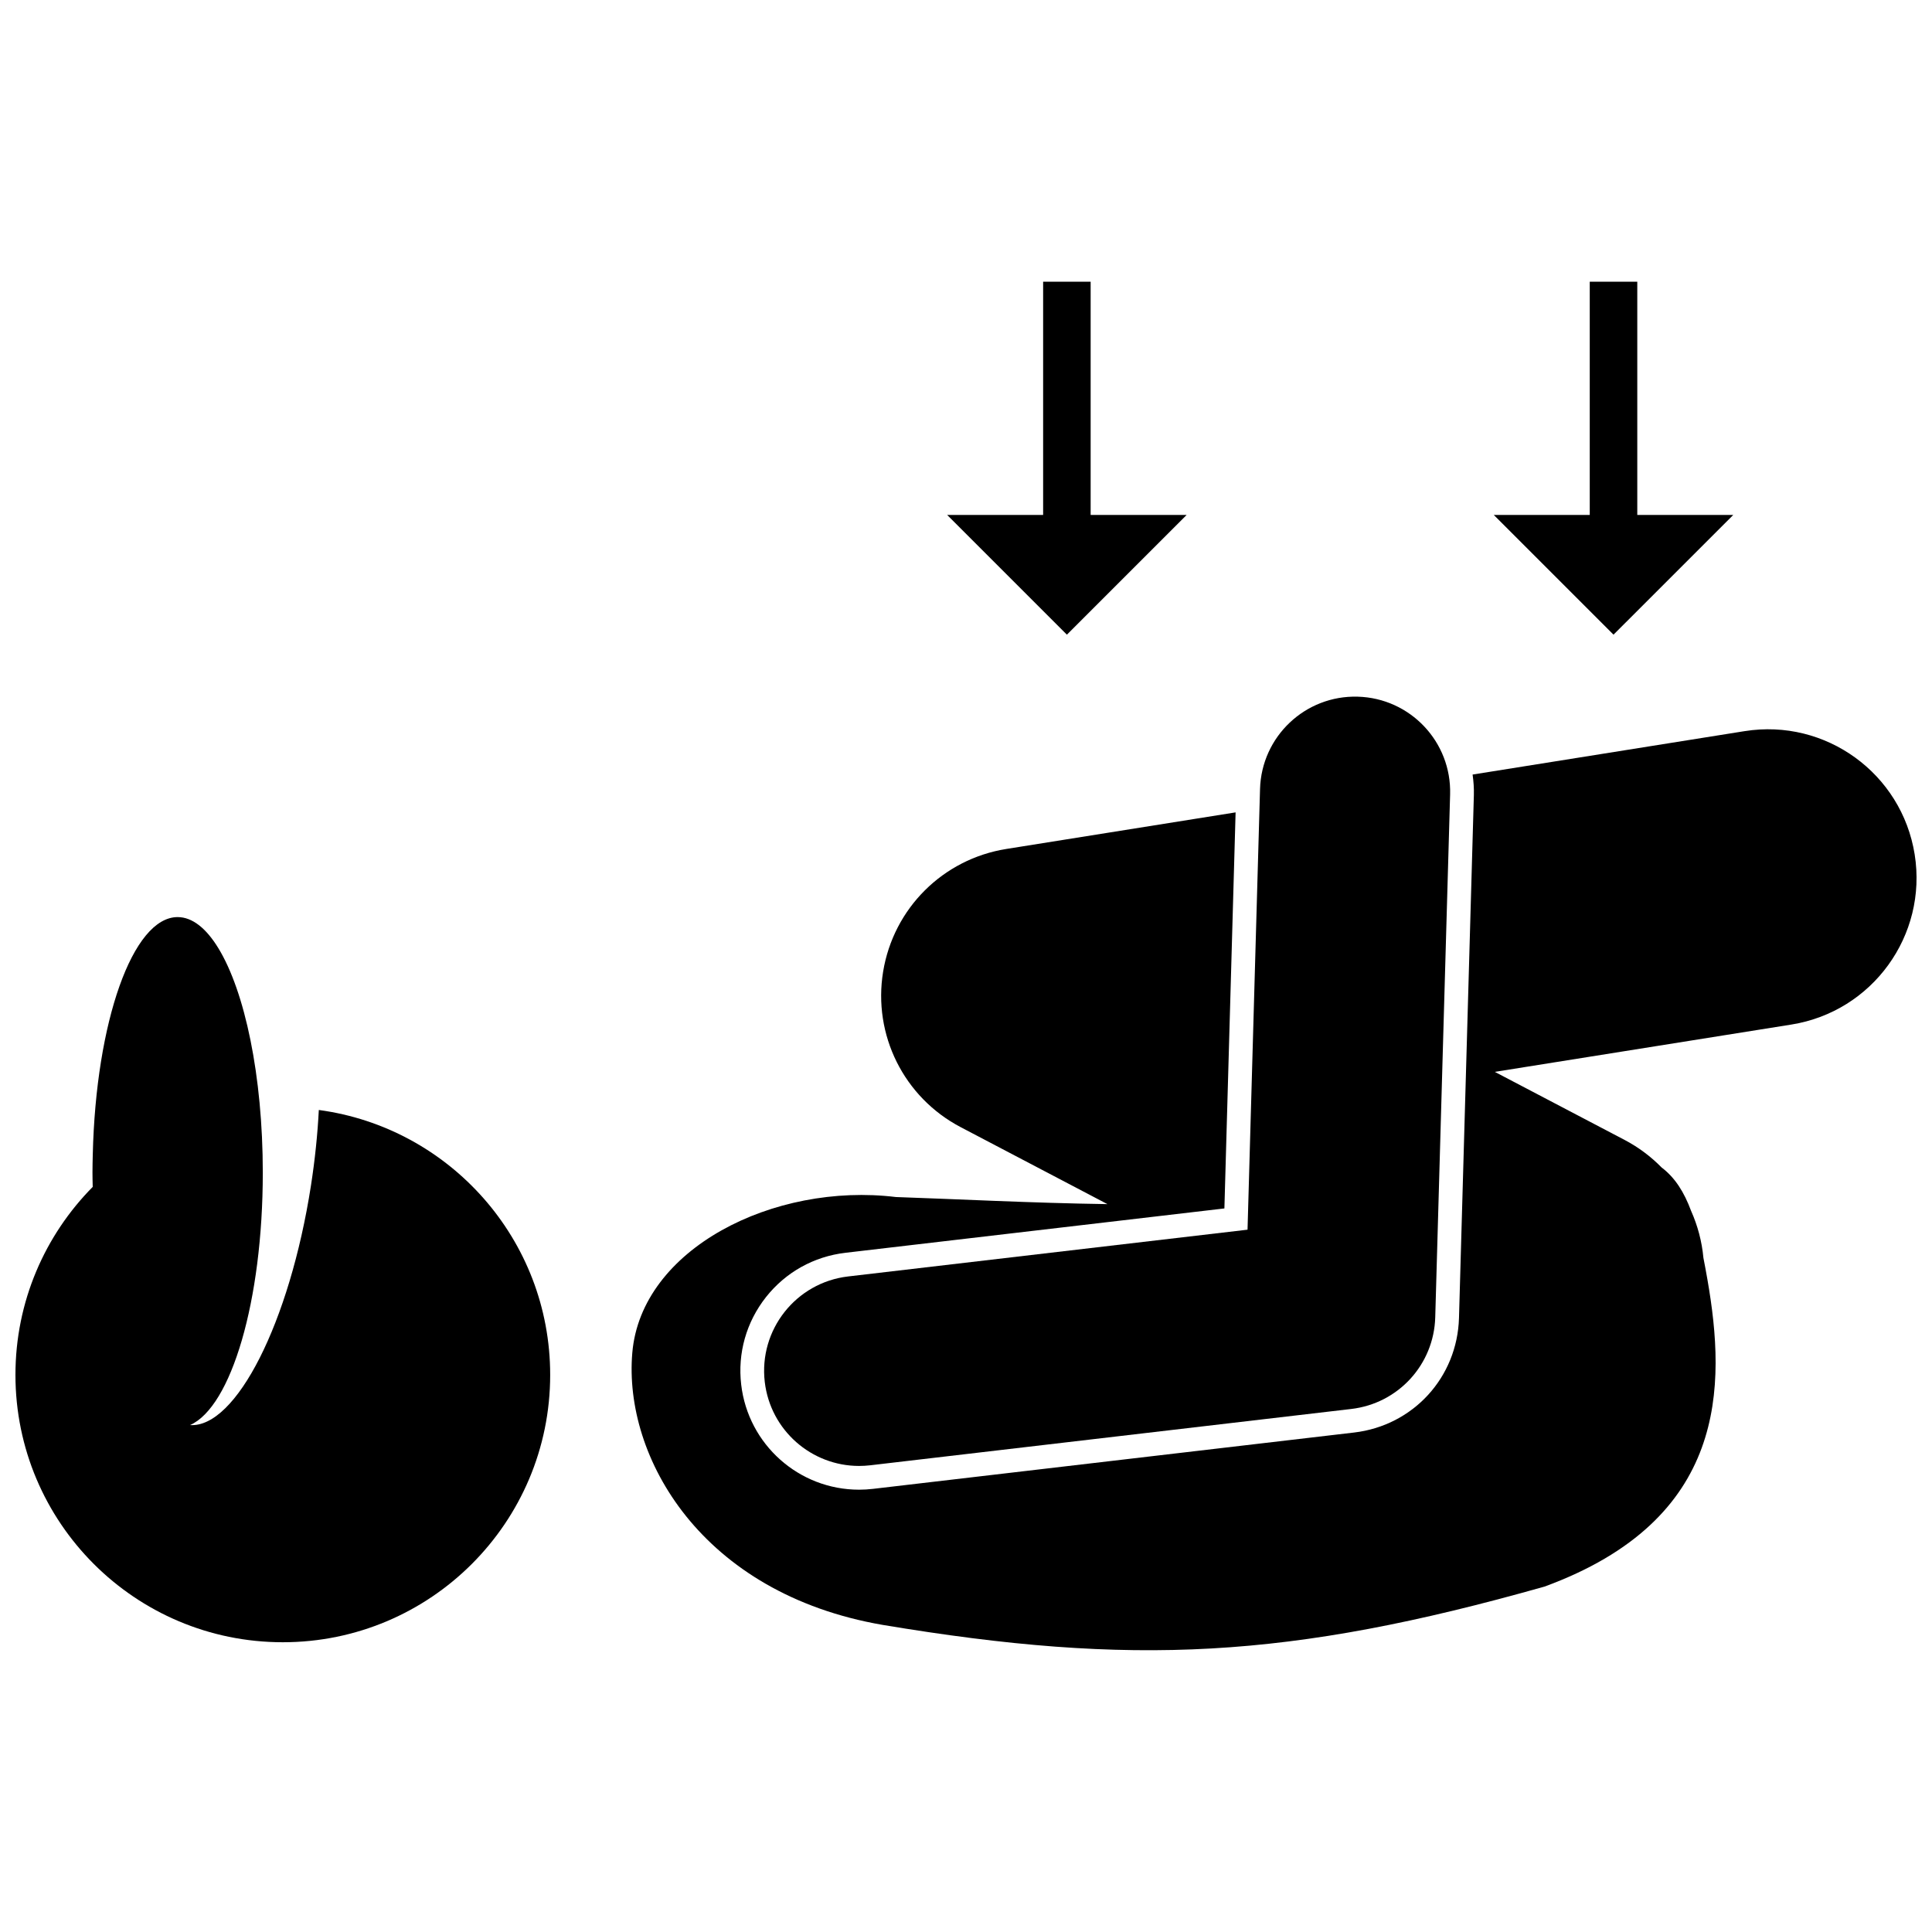<?xml version="1.0" encoding="UTF-8"?>
<!-- Uploaded to: SVG Repo, www.svgrepo.com, Generator: SVG Repo Mixer Tools -->
<svg width="800px" height="800px" version="1.1" viewBox="144 144 512 512" xmlns="http://www.w3.org/2000/svg">
 <defs>
  <clipPath id="b">
   <path d="m148.09 387h141.91v193h-141.91z"/>
  </clipPath>
  <clipPath id="a">
   <path d="m311 337h340.9v245h-340.9z"/>
  </clipPath>
 </defs>
 <g clip-path="url(#b)">
  <path d="m168.57 458.54c-12.66 12.801-20.477 30.391-20.477 49.816 0 39.133 31.727 70.855 70.855 70.855 39.137 0 70.855-31.727 70.855-70.855 0-35.898-26.691-65.539-61.312-70.199-0.328 6.391-1.016 13.133-2.09 20.062-5.644 36.281-19.863 64.25-32.035 63.441 10.898-4.801 19.277-32.883 19.277-66.91 0-25.68-4.769-48.02-11.789-59.496-3.207-5.238-6.879-8.215-10.781-8.215-11.926 0-21.668 27.777-22.488 62.938-0.039 1.586-0.078 3.16-0.078 4.773 0 1.281 0.035 2.527 0.062 3.789z"/>
 </g>
 <g clip-path="url(#a)">
  <path d="m606.34 337.76-72.086 11.504c0.25 1.777 0.387 3.594 0.336 5.43l-3.941 138.56c-0.449 15.773-12.145 28.547-27.82 30.383l-127.47 14.926c-1.258 0.145-2.496 0.219-3.695 0.219-15.953 0-29.383-11.969-31.238-27.836-0.984-8.344 1.355-16.586 6.562-23.191 5.215-6.598 12.695-10.773 21.051-11.754l100.44-11.754 2.969-104.96-60.762 9.695c-16.793 2.684-29.898 15.738-32.648 32.512-2.75 16.777 5.512 33.328 20.566 41.219l38.879 20.391c-20.301-0.301-39.531-1.324-56.047-1.879-32.383-3.938-67.539 13.707-69.871 41.309-2.344 27.613 18.273 63.758 66.32 72.074 66.133 11.047 107.69 9.016 175.46-10.156 48.492-17.801 48.098-52.934 43.141-81.367-0.348-2-0.703-3.906-1.062-5.742-0.398-4.312-1.512-8.523-3.273-12.469-1.828-4.93-4.238-8.785-7.809-11.484-2.801-2.856-6.078-5.34-9.809-7.301l-34.395-18.035 78.605-12.539c21.457-3.43 36.094-23.609 32.668-45.078-3.422-21.469-23.602-36.105-45.07-32.676z"/>
 </g>
 <path d="m474.61 469.88-105.85 12.391c-13.82 1.617-23.715 14.137-22.09 27.961 1.504 12.82 12.383 22.258 24.988 22.258 0.98 0 1.961-0.059 2.961-0.172l127.48-14.926c12.461-1.461 21.902-11.762 22.254-24.305l3.941-138.57c0.395-13.91-10.562-25.5-24.477-25.891-13.906-0.398-25.5 10.551-25.895 24.465z"/>
 <path d="m420.44 218.66v61.805h-25.434l31.73 31.73 31.734-31.73h-25.438v-61.805z"/>
 <path d="m565.3 218.66v61.805h-25.434l31.73 31.73 31.734-31.73h-25.434v-61.805z"/>
</svg>